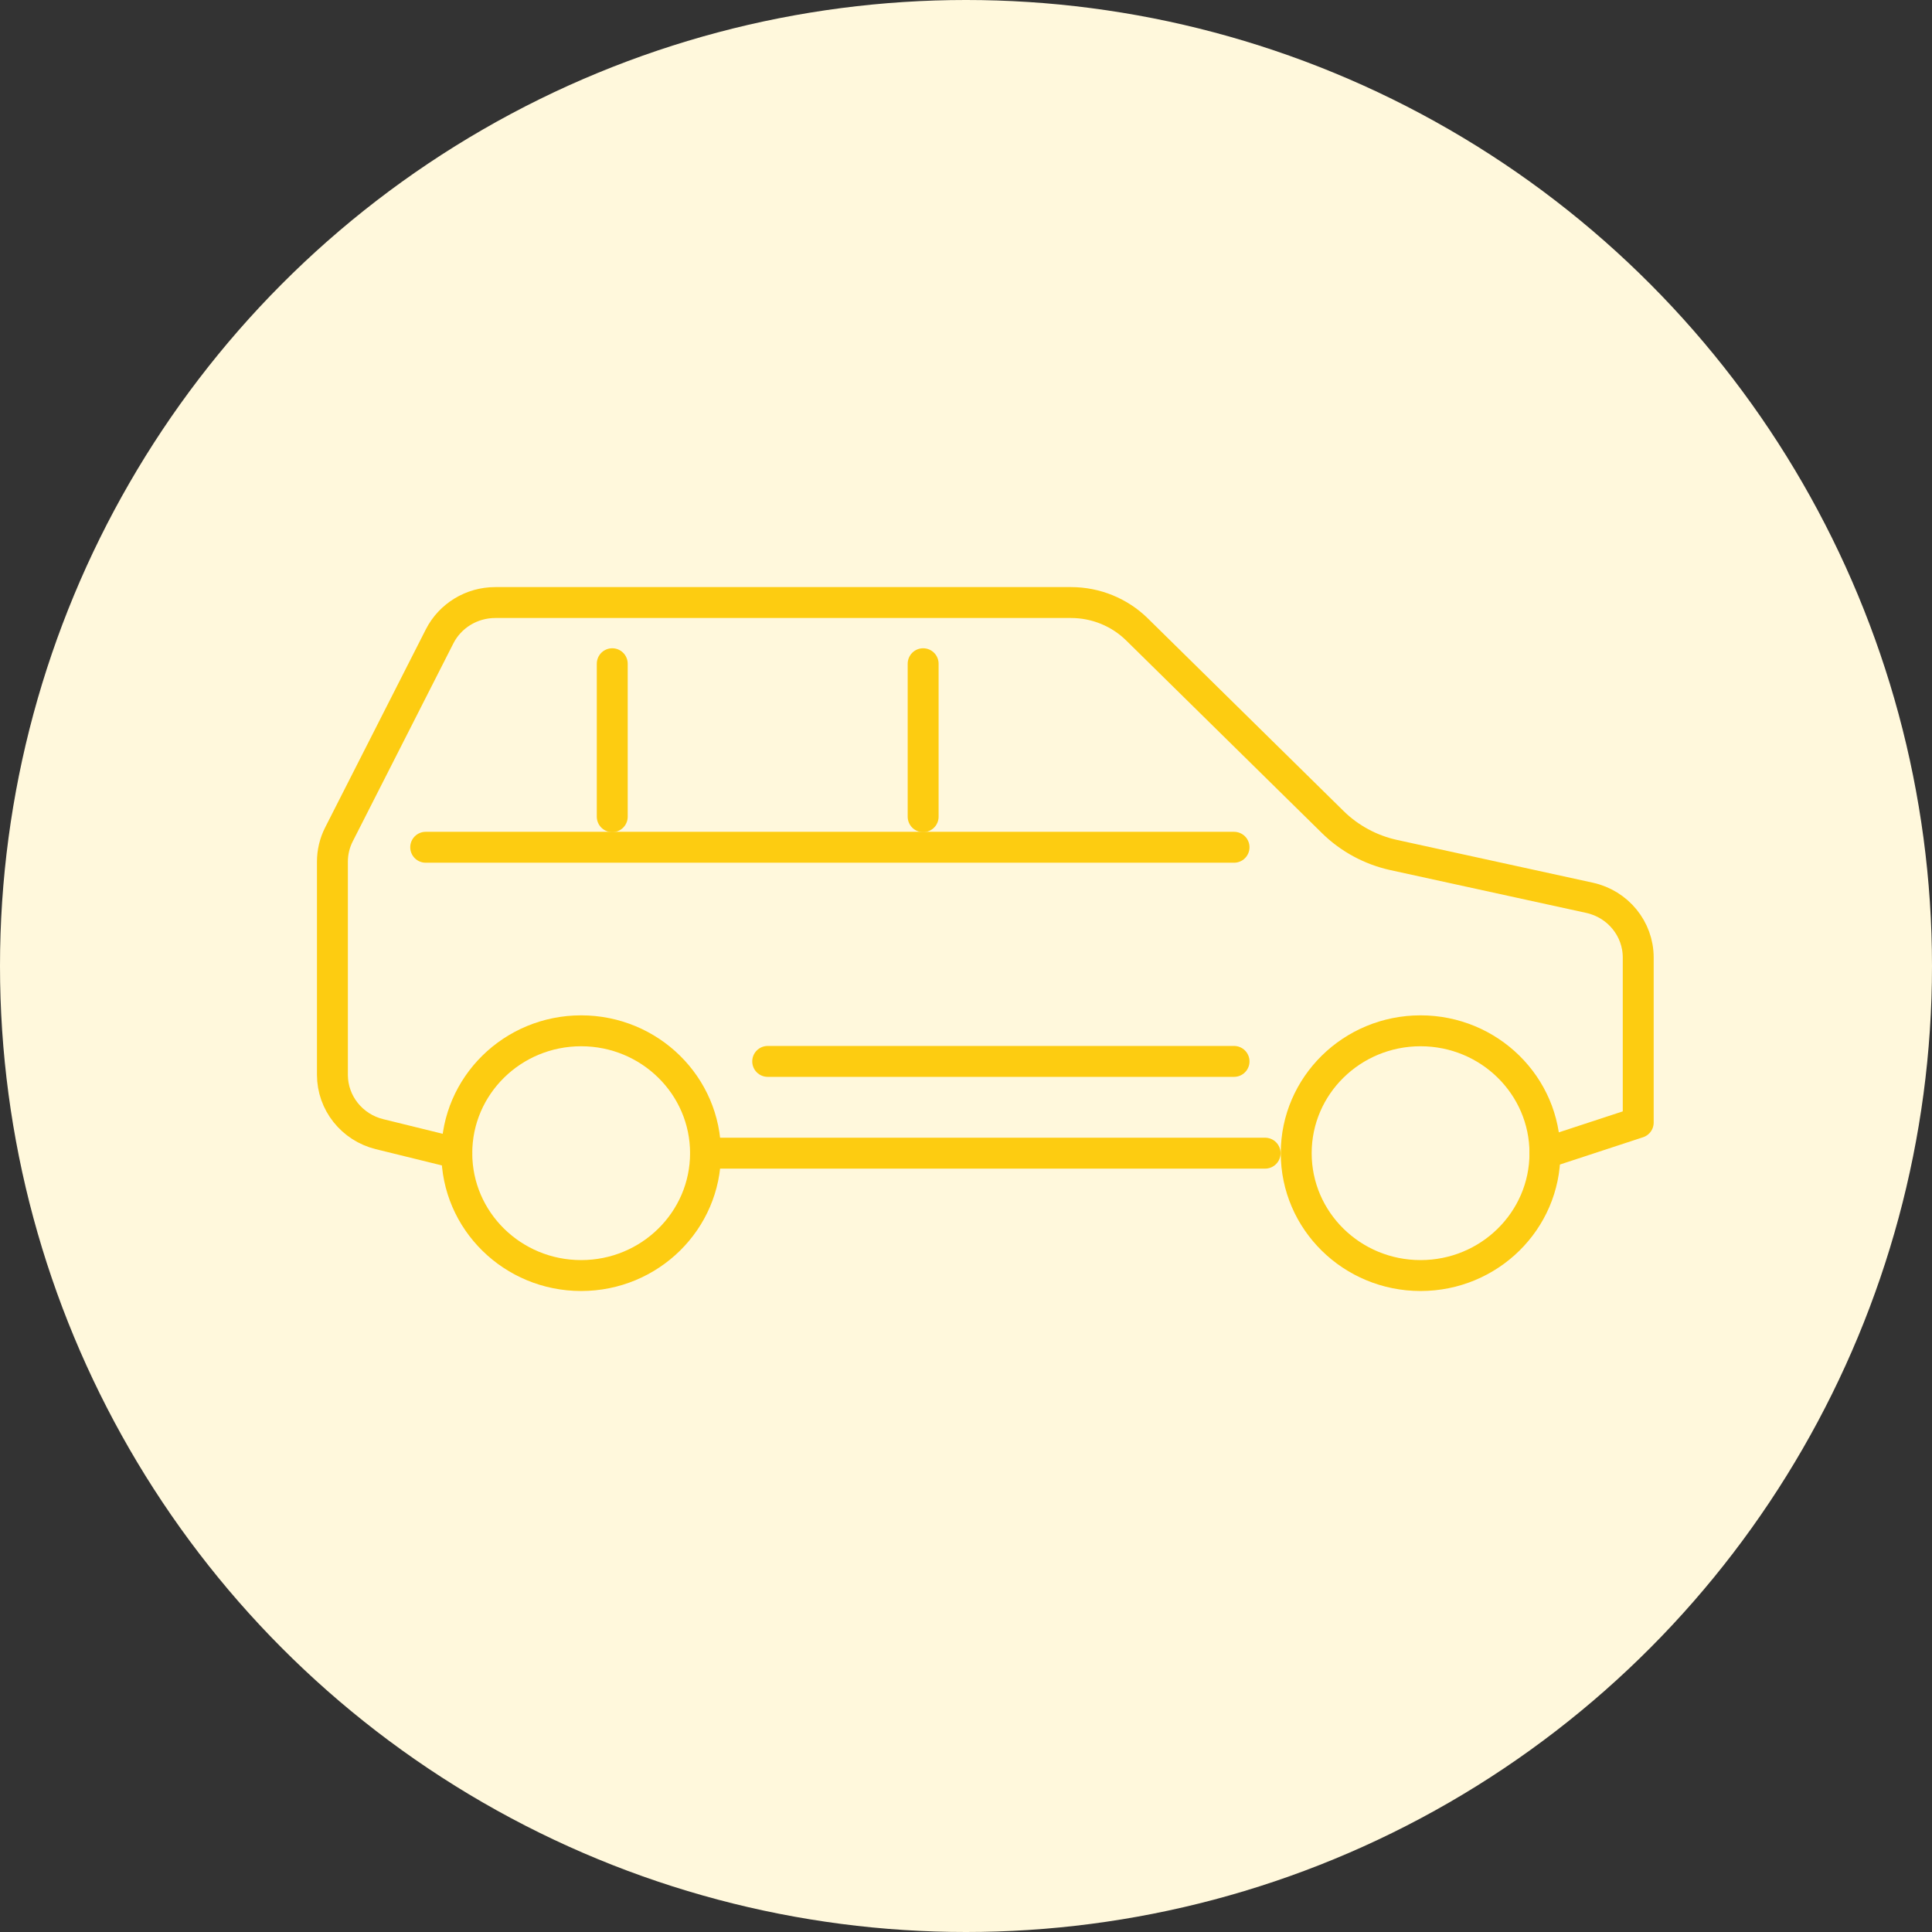 <?xml version="1.0" encoding="UTF-8"?>
<svg width="50px" height="50px" viewBox="0 0 50 50" version="1.1" xmlns="http://www.w3.org/2000/svg" xmlns:xlink="http://www.w3.org/1999/xlink">
    <rect x="0" y="0" width="50" height="50" fill="#333333" stroke="none"/>
    <title>automotive finance copy</title>
    <g id="Product-pages" stroke="none" stroke-width="1" fill="none" fill-rule="evenodd">
        <g id="Quotevine-Radia-page-V1" transform="translate(-1085, -3692)">
            <g id="Group-3" transform="translate(772, 3665)">
                <g id="automotive-finance-copy" transform="translate(313, 27)">
                    <circle id="Oval-Copy-9" fill="#FFF8DC" cx="25" cy="25" r="25"></circle>
                    <g id="Group-17-Copy" transform="translate(8, 15)" stroke="#FDCC11" stroke-linecap="round" stroke-linejoin="round" stroke-width="0.8">
                        <polyline id="Stroke-1" points="10.259 14.844 21.954 14.844 24.741 14.844"></polyline>
                        <g id="Group-16" transform="translate(0, 0.396)">
                            <path d="M10.259,14.448 C10.259,16.197 8.818,17.615 7.04,17.615 C5.263,17.615 3.822,16.197 3.822,14.448 C3.822,12.699 5.263,11.281 7.04,11.281 C8.818,11.281 10.259,12.699 10.259,14.448 Z" id="Stroke-2"></path>
                            <path d="M31.983,14.448 C31.983,16.197 30.542,17.615 28.764,17.615 C26.987,17.615 25.546,16.197 25.546,14.448 C25.546,12.699 26.987,11.281 28.764,11.281 C30.542,11.281 31.983,12.699 31.983,14.448 Z" id="Stroke-4"></path>
                            <line x1="3.017" y1="6.531" x2="23.937" y2="6.531" id="Stroke-6"></line>
                            <path d="M31.983,14.448 L34.397,13.656 L34.397,9.384 C34.397,8.643 33.873,8 33.137,7.839 L28.07,6.732 C27.473,6.601 26.925,6.305 26.493,5.88 L21.426,0.894 C20.973,0.448 20.359,0.198 19.719,0.198 L4.816,0.198 C4.207,0.198 3.65,0.537 3.377,1.073 L0.773,6.197 C0.661,6.416 0.603,6.659 0.603,6.905 L0.603,12.42 C0.603,13.146 1.106,13.78 1.822,13.956 L3.822,14.448" id="Stroke-8"></path>
                            <line x1="11.868" y1="12.073" x2="23.937" y2="12.073" id="Stroke-10"></line>
                            <line x1="15.891" y1="1.781" x2="15.891" y2="5.74" id="Stroke-12"></line>
                            <line x1="7.845" y1="1.781" x2="7.845" y2="5.74" id="Stroke-14"></line>
                        </g>
                    </g>
                </g>
            </g>
        </g>
    </g>
</svg>